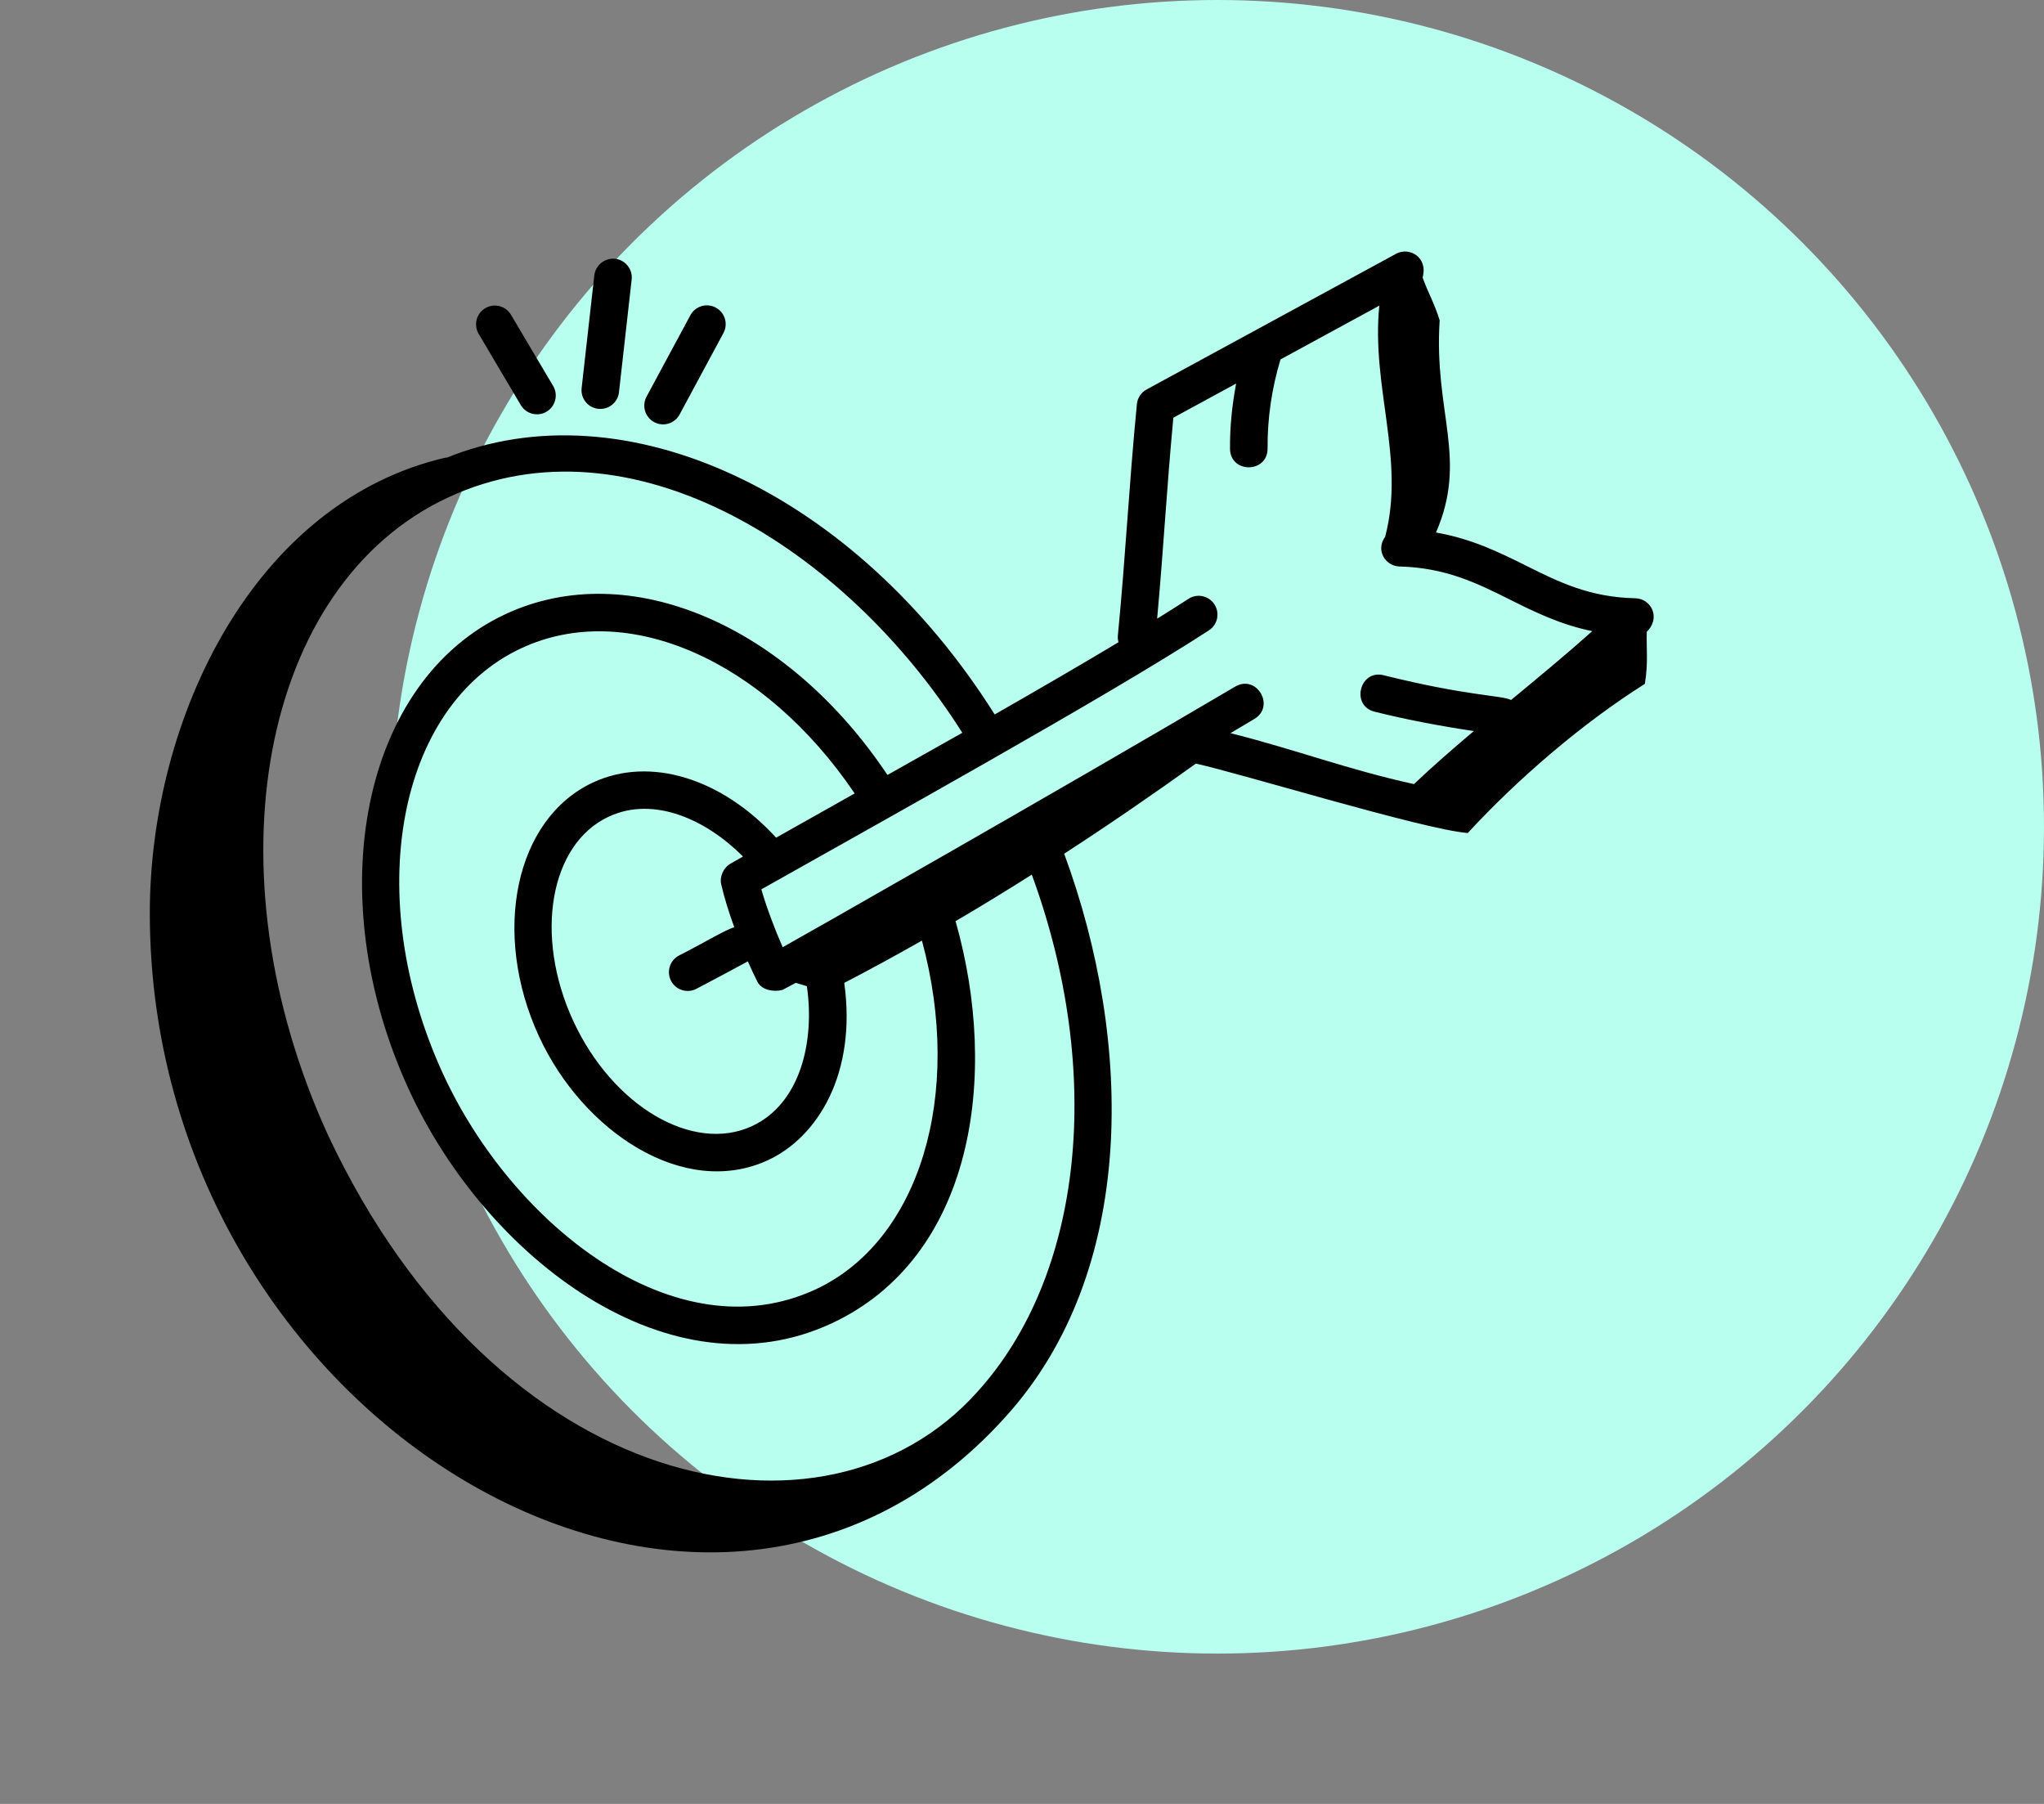 <svg xmlns="http://www.w3.org/2000/svg" width="68" height="60" viewBox="0 0 68 60" fill="none"><rect x="0" y="0" width="68" height="60" fill="#808080" stroke="none"/><circle cx="40.5" cy="27.5" r="27.5" fill="#B8FFEF"></circle><path d="M4.984 30.381C4.99 47.196 23.403 58.3 33.457 47.12C37.828 42.295 37.713 34.66 35.403 28.396C36.876 27.441 38.333 26.44 39.785 25.398C41.341 25.743 47.359 27.591 48.83 27.707C50.493 25.904 52.645 24.053 54.721 22.747C54.839 22.038 54.766 21.553 54.786 21.012C55.264 20.546 54.927 19.911 54.406 19.899C52.881 19.866 51.859 19.358 50.776 18.818C49.886 18.375 48.971 17.922 47.773 17.712C48.843 15.245 47.695 13.725 47.895 10.654C47.71 10.057 47.516 9.759 47.328 9.232C47.514 8.551 46.886 8.202 46.445 8.441C45.541 8.932 38.242 12.902 38.146 12.954C37.964 13.053 37.842 13.236 37.822 13.443C37.544 16.324 37.465 18.269 37.188 21.151C37.181 21.225 37.193 21.294 37.209 21.362C36.08 22.04 34.712 22.837 33.091 23.764C28.449 16.381 20.762 12.797 14.808 15.245C14.829 15.234 14.848 15.22 14.869 15.21C8.454 16.669 4.982 23.883 4.984 30.381ZM27.139 42.884C22.473 45.055 17.048 40.743 14.737 35.714C12.034 29.834 13.206 23.483 17.349 21.558C20.858 19.926 25.435 21.957 28.433 26.391L25.82 27.862C24.021 25.893 21.634 25.142 19.731 26.025C17.142 27.225 16.336 31.017 17.935 34.479C19.395 37.64 22.75 39.874 25.539 38.593C25.539 38.593 25.54 38.593 25.54 38.593C27.209 37.821 28.504 35.705 28.087 32.692C28.962 32.237 29.823 31.768 30.671 31.285C32.063 36.413 30.593 41.276 27.139 42.884ZM23.993 29.414C24.092 29.849 24.249 30.348 24.428 30.843C24.164 30.905 23.311 31.42 22.599 31.776C22.291 31.931 22.166 32.306 22.32 32.615C22.475 32.925 22.85 33.048 23.159 32.894C23.373 32.787 24.795 32.025 24.88 31.976C24.988 32.222 25.095 32.452 25.195 32.649C25.384 33.026 25.956 32.968 26.049 32.917L26.474 32.69C26.596 32.727 26.719 32.764 26.842 32.802C27.111 34.626 26.634 36.709 25.016 37.457C23.049 38.365 20.38 36.792 19.07 33.955C17.76 31.118 18.292 28.069 20.257 27.16C21.773 26.457 23.53 27.288 24.716 28.49L24.29 28.734C24.074 28.859 23.934 29.154 23.993 29.414ZM39.035 13.893L41.124 12.757C40.989 13.472 40.915 14.196 40.92 14.924C40.926 15.756 42.176 15.746 42.17 14.914C42.163 13.915 42.308 12.919 42.6 11.955C43.752 11.328 45.109 10.589 45.887 10.166C45.614 12.885 46.758 15.281 46.081 17.855C45.752 18.306 46.095 18.83 46.558 18.842C48.103 18.883 49.13 19.395 50.219 19.937C51.047 20.35 51.895 20.772 52.972 20.993C52.143 21.734 51.188 22.524 50.271 23.282C49.963 23.126 48.818 23.155 46.035 22.46C45.24 22.255 44.924 23.47 45.731 23.672C46.814 23.943 47.921 24.149 49.031 24.316C48.335 24.904 47.655 25.495 47.041 26.08C44.832 25.596 43.141 24.942 40.937 24.385C41.215 24.218 41.481 24.059 41.728 23.914C42.44 23.493 41.807 22.419 41.093 22.837C35.087 26.378 26.314 31.358 26.038 31.505C25.785 30.931 25.502 30.184 25.328 29.581C28.834 27.603 36.882 23.141 40.219 20.966C40.508 20.778 40.59 20.39 40.401 20.101C40.213 19.812 39.824 19.729 39.537 19.919C39.23 20.119 38.878 20.341 38.496 20.578C38.719 18.113 38.806 16.346 39.035 13.893ZM32.014 24.374L29.524 25.776C26.18 20.77 20.919 18.519 16.823 20.424C12.057 22.639 10.612 29.732 13.601 36.237C16.207 41.904 22.332 46.5 27.666 44.017C32.377 41.823 33.258 35.805 31.79 30.639C32.645 30.137 33.49 29.621 34.326 29.091C36.738 35.671 36.04 42.407 32.512 46.299C27.455 51.935 16.526 49.697 10.921 37.773C6.879 28.967 8.672 19.442 14.916 16.542C20.966 13.728 28.145 18.247 32.014 24.374Z" fill="black"></path><path d="M16.144 10.25C15.847 10.426 15.749 10.809 15.925 11.106L17.326 13.474C17.504 13.775 17.891 13.867 18.182 13.694C18.479 13.518 18.578 13.134 18.402 12.837L17 10.47C16.825 10.174 16.442 10.075 16.144 10.25Z" fill="black"></path><path d="M19.772 9.158L19.35 12.907C19.311 13.251 19.558 13.56 19.901 13.598C20.262 13.635 20.555 13.377 20.592 13.047L21.014 9.298C21.052 8.956 20.806 8.645 20.463 8.607C20.125 8.573 19.81 8.816 19.772 9.158Z" fill="black"></path><path d="M22.967 10.486L21.509 13.194C21.345 13.497 21.459 13.877 21.762 14.04C22.061 14.203 22.444 14.094 22.609 13.786L24.067 11.078C24.231 10.774 24.117 10.395 23.814 10.232C23.51 10.067 23.131 10.181 22.967 10.486Z" fill="black"></path></svg>